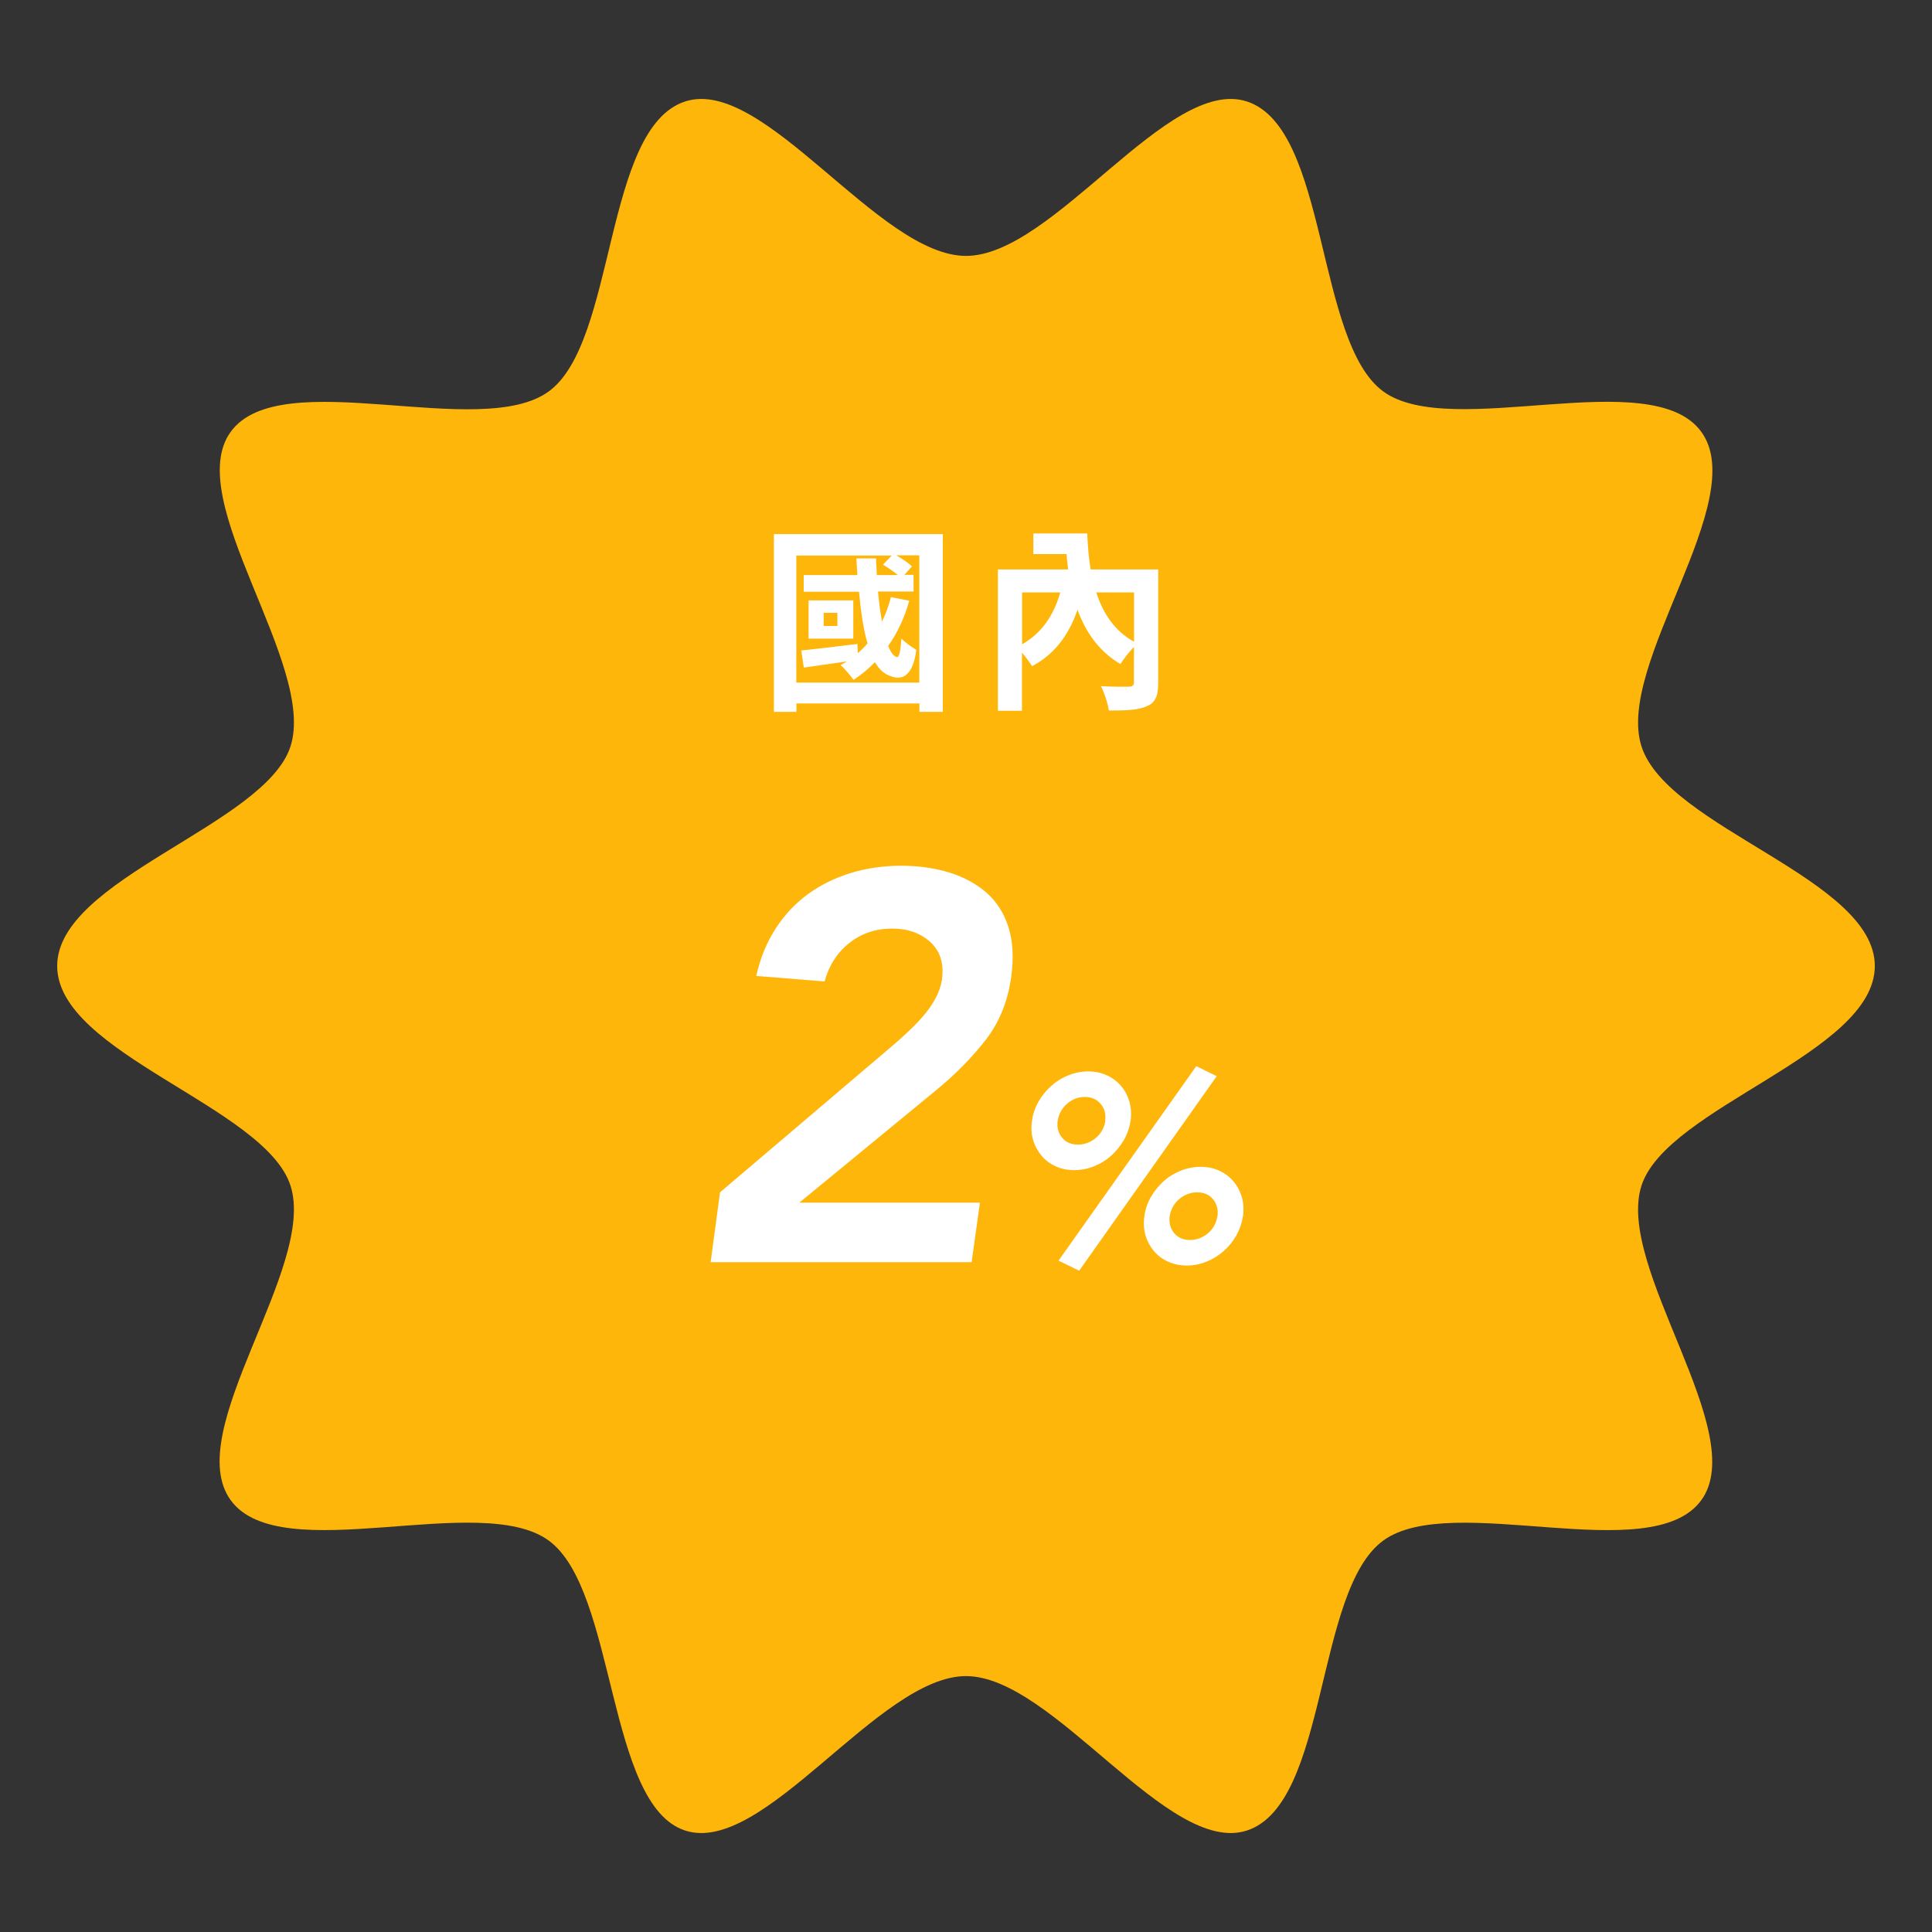 <?xml version="1.0" encoding="UTF-8"?>
<svg id="_圖層_1" data-name=" 圖層 1" xmlns="http://www.w3.org/2000/svg" viewBox="0 0 175 175">
  <rect x="0" y="0" width="175" height="175" fill="#333333" stroke="none"/>
  <defs>
    <style>
      .cls-1 {
        fill: #fff;
      }

      .cls-2 {
        fill: #ffb60a;
      }
    </style>
  </defs>
  <path class="cls-2" d="M169.82,87.5c0,7.91-18.81,12.75-21.13,19.88-2.4,7.4,9.89,22.35,5.41,28.51-4.53,6.22-22.58-.87-28.8,3.65s-4.96,23.86-12.36,26.27c-7.14,2.32-17.53-13.99-25.44-13.99s-18.31,16.31-25.44,13.99-6.2-21.78-12.36-26.27c-6.22-4.53-24.27,2.57-28.8-3.65s7.81-21.11,5.41-28.51c-2.32-7.14-21.13-11.97-21.13-19.88s18.81-12.75,21.13-19.88c2.4-7.4-9.89-22.35-5.41-28.51,4.53-6.22,22.58.87,28.8-3.65,6.16-4.48,4.96-23.86,12.36-26.27,7.14-2.32,17.53,13.99,25.44,13.99s18.31-16.31,25.44-13.99c7.4,2.4,6.2,21.78,12.36,26.27,6.16,4.49,24.27-2.57,28.8,3.65s-7.81,21.11-5.41,28.51,21.13,11.97,21.13,19.88Z"/>
  <g>
    <path class="cls-1" d="M85.4,48.38v16.1h-2.12v-.76h-11.14v.76h-2.04v-16.1h15.3ZM83.27,61.81v-11.51h-2.09c.54.31,1.13.7,1.42,1.01l-.68.76h.83v1.51h-3.22c.09.99.21,1.91.36,2.72.34-.68.61-1.42.81-2.21l1.66.32c-.43,1.55-1.08,2.93-1.91,4.1.23.58.5.94.79,1.01.22.05.34-.65.41-1.67.34.34.99.81,1.35,1.01-.27,2.2-1.19,2.88-2.38,2.36-.56-.18-.99-.61-1.37-1.24-.59.61-1.24,1.15-1.94,1.6-.23-.34-.81-1.03-1.17-1.33.2-.11.4-.23.58-.34-1.4.2-2.75.4-3.91.56l-.23-1.55c1.31-.13,3.19-.36,5.08-.59l.04.83c.32-.27.61-.56.88-.88-.38-1.3-.61-2.92-.77-4.68h-5.01v-1.51h4.86c-.04-.5-.05-1.01-.09-1.51h1.78c.02.5.04,1.01.07,1.51h1.91c-.38-.32-.9-.68-1.35-.94l.79-.83h-8.64v11.51h11.14v-.02ZM77.29,57.85h-4.05v-3.47h4.05v3.47ZM75.85,55.51h-1.24v1.19h1.24v-1.19Z"/>
    <path class="cls-1" d="M104.91,61.85c0,1.15-.23,1.78-1.01,2.11-.78.36-1.86.4-3.46.4-.09-.63-.41-1.62-.72-2.21,1.01.07,2.21.05,2.54.05.32-.02.45-.11.45-.38v-3.22c-.43.45-.95,1.1-1.22,1.55-1.91-1.12-3.13-2.84-3.89-4.92-.79,2.3-2.07,4.02-4.11,5.11-.2-.31-.56-.81-.92-1.22v5.26h-2.18v-12.8h6.36c-.05-.45-.11-.92-.14-1.39h-3.01v-1.87h4.88c.05,1.15.14,2.23.31,3.26h6.12v10.28h0ZM92.58,58.36c1.75-.99,2.86-2.59,3.46-4.7h-3.46v4.7ZM99.3,53.66c.63,1.95,1.69,3.51,3.42,4.47v-4.47h-3.42Z"/>
  </g>
  <g>
    <path class="cls-1" d="M65.22,108l15.61-13.27c.47-.4.94-.82,1.42-1.27.48-.45.94-.92,1.37-1.42s.8-1.02,1.1-1.57.5-1.12.6-1.72c.2-1.46-.15-2.6-1.05-3.42-.9-.81-2.04-1.22-3.44-1.22-1.5,0-2.79.43-3.89,1.3-1.1.87-1.85,2.03-2.25,3.49l-6.19-.5c.37-1.63.96-3.07,1.77-4.31.81-1.25,1.8-2.29,2.94-3.12,1.15-.83,2.44-1.46,3.87-1.9,1.43-.43,2.94-.65,4.54-.65s3.06.21,4.39.62c1.33.42,2.45,1.03,3.37,1.84.92.82,1.57,1.85,1.97,3.12s.48,2.74.25,4.44c-.3,2.23-1.07,4.15-2.32,5.76-1.25,1.61-2.77,3.15-4.56,4.61l-12.32,10.13h16.36l-.75,5.39h-23.64l.85-6.33Z"/>
    <path class="cls-1" d="M93.48,101.52c.08-.62.28-1.2.59-1.74.31-.54.7-1.01,1.15-1.42.46-.41.97-.73,1.55-.96.58-.23,1.18-.35,1.8-.35s1.19.12,1.69.35c.5.23.93.55,1.28.96.35.41.6.88.76,1.42.15.54.19,1.12.11,1.74-.1.62-.3,1.2-.61,1.74-.31.54-.7,1.01-1.15,1.42s-.97.73-1.55.96c-.58.23-1.18.35-1.8.35s-1.19-.12-1.69-.35c-.5-.23-.93-.55-1.27-.96s-.6-.88-.76-1.42-.19-1.12-.1-1.74ZM100.11,101.52c.08-.61-.06-1.12-.42-1.54-.36-.42-.84-.62-1.45-.62-.3,0-.59.06-.86.17-.27.11-.52.26-.74.46-.22.19-.41.42-.55.68-.14.26-.24.55-.29.85-.08.61.06,1.12.41,1.54.35.42.83.62,1.44.62.3,0,.6-.06.88-.17.28-.11.53-.26.76-.46.22-.19.41-.42.55-.68.14-.26.24-.55.29-.85ZM108.36,96.57l1.85.91-12.46,17.62-1.87-.91,12.48-17.62ZM103.66,110.16c.08-.62.28-1.2.59-1.74.31-.54.7-1.01,1.15-1.42s.97-.73,1.55-.96c.58-.23,1.18-.35,1.8-.35s1.19.12,1.69.35c.5.23.93.55,1.28.96s.6.88.76,1.42.19,1.12.11,1.74c-.1.62-.3,1.2-.6,1.74-.3.54-.69,1.01-1.15,1.42-.46.41-.98.73-1.55.96-.57.23-1.16.35-1.79.35s-1.19-.12-1.7-.35c-.51-.23-.94-.55-1.28-.96-.34-.41-.6-.88-.76-1.42s-.19-1.12-.1-1.74ZM110.28,110.16c.08-.61-.06-1.12-.41-1.54-.35-.42-.83-.62-1.44-.62-.3,0-.6.06-.88.17-.28.11-.53.26-.76.46s-.41.42-.55.68c-.14.26-.24.55-.29.85-.08.61.06,1.12.41,1.54.35.42.83.62,1.44.62.3,0,.6-.06.88-.17.28-.11.53-.26.76-.46.22-.19.41-.42.55-.68.14-.26.24-.55.29-.85Z"/>
  </g>
</svg>